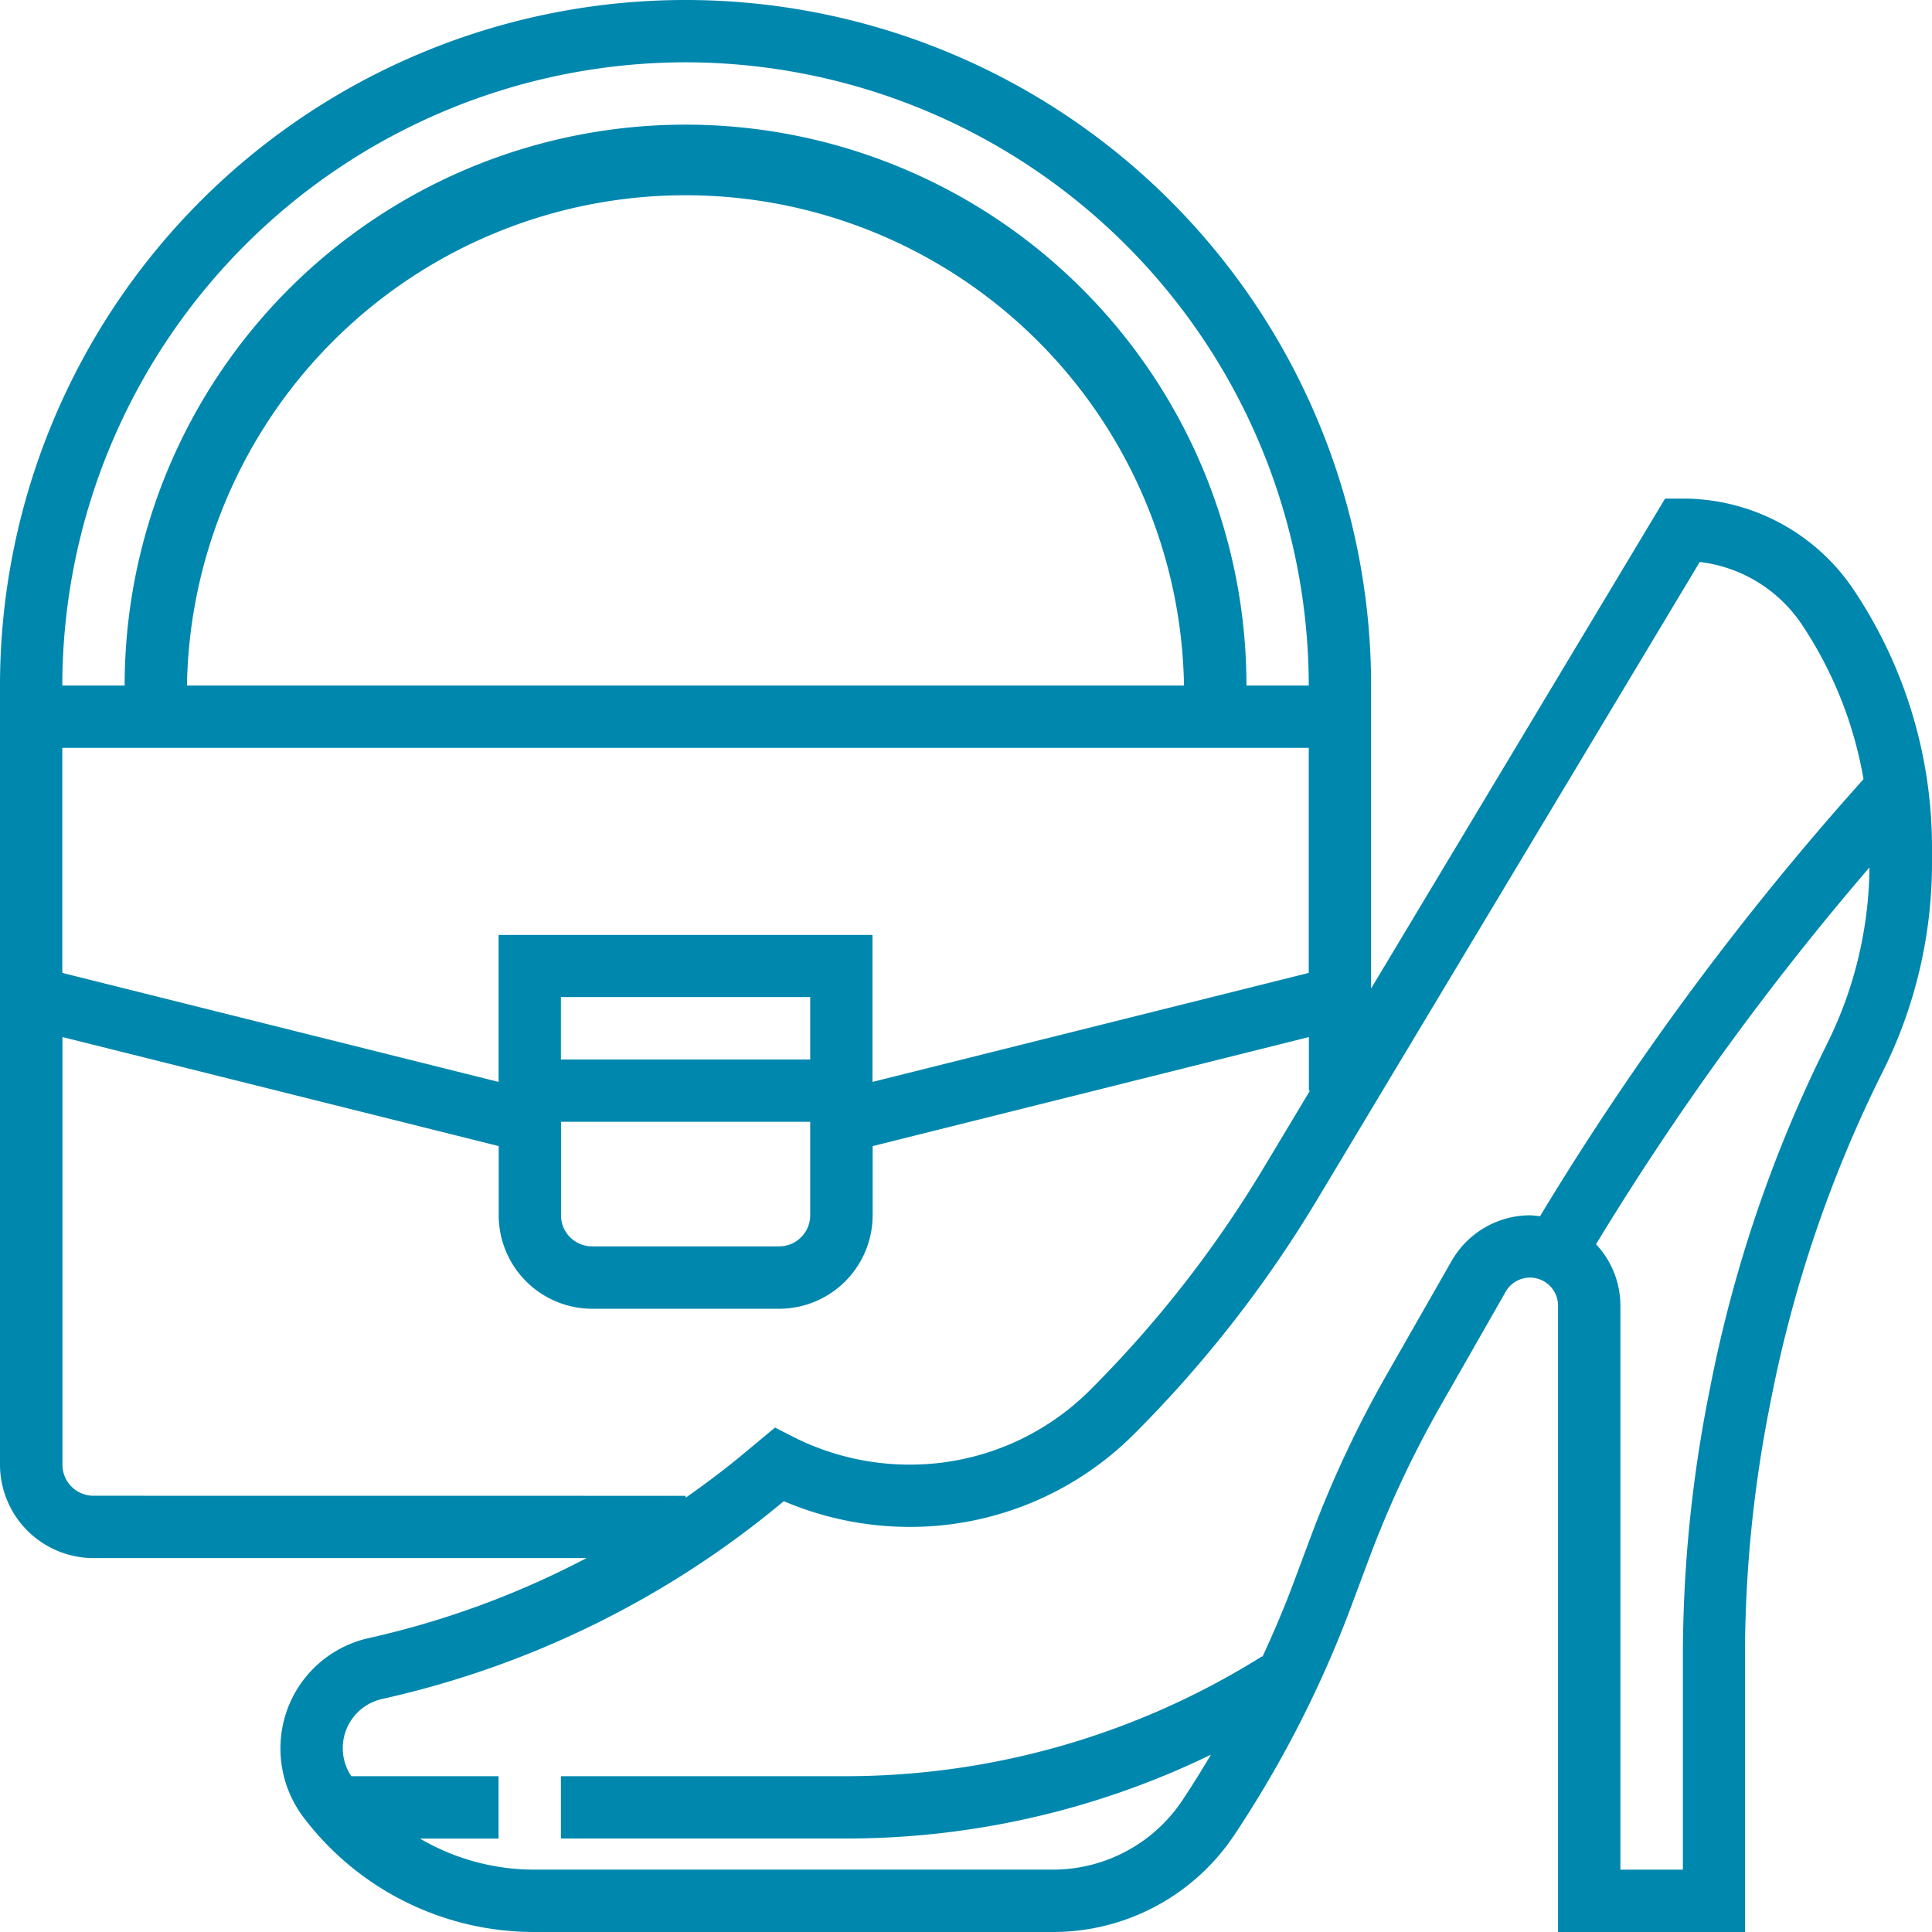 <svg id="moda-calzado" xmlns="http://www.w3.org/2000/svg" width="56" height="56" viewBox="0 0 56 56">
  <g id="Grupo_856" data-name="Grupo 856">
    <path id="Trazado_1229" data-name="Trazado 1229" d="M53.738,17.108a5.956,5.956,0,0,0-4.964-2.656h-.511l-8.521,14.2V19.871A19.871,19.871,0,1,0,0,19.871V42.452a2.713,2.713,0,0,0,2.71,2.71H17a25.539,25.539,0,0,1-6.294,2.315,3.27,3.27,0,0,0-2.577,3.212,3.308,3.308,0,0,0,.658,1.974A8.382,8.382,0,0,0,15.462,56H30.519a6.311,6.311,0,0,0,5.26-2.815,32.384,32.384,0,0,0,3.367-6.572L39.7,45.13a30.542,30.542,0,0,1,2.076-4.419l1.867-3.27a.812.812,0,0,1,1.517.4V56h5.419V48.038a37.336,37.336,0,0,1,.724-7.313l.061-.31a37.281,37.281,0,0,1,3.212-9.36A13.523,13.523,0,0,0,56,25.035v-.457A13.424,13.424,0,0,0,53.738,17.108ZM19.871,1.806A18.085,18.085,0,0,1,37.935,19.871H36.129a16.258,16.258,0,0,0-32.516,0H1.806A18.085,18.085,0,0,1,19.871,1.806ZM34.323,19.871H5.419a14.452,14.452,0,0,1,28.9,0ZM1.806,21.677H37.935V28.2L25.29,31.36V27.1H14.452V31.36L1.806,28.2ZM16.258,30.71V28.9h7.226V30.71Zm7.226,1.806v2.71a.9.9,0,0,1-.9.9H17.161a.9.9,0,0,1-.9-.9v-2.71ZM2.71,43.355a.9.9,0,0,1-.9-.9V30.059l12.645,3.161v2.005a2.713,2.713,0,0,0,2.71,2.71h5.419a2.713,2.713,0,0,0,2.71-2.71V33.221l12.645-3.161v1.554h.031l-1.348,2.245a33.3,33.3,0,0,1-5.01,6.417,7.382,7.382,0,0,1-5.254,2.177,7.477,7.477,0,0,1-3.317-.78l-.577-.294-.952.791c-.527.439-1.078.848-1.638,1.243v-.056Zm41.927-8.1a2.518,2.518,0,0,0-.286-.029,2.626,2.626,0,0,0-2.273,1.319l-1.867,3.27a32.28,32.28,0,0,0-2.2,4.681l-.555,1.483c-.26.694-.555,1.374-.864,2.047l-.01-.017A22.737,22.737,0,0,1,24.5,51.484H16.258V53.29H24.5a24.175,24.175,0,0,0,10.6-2.43c-.266.447-.539.889-.827,1.321a4.509,4.509,0,0,1-3.758,2.011H15.462a6.547,6.547,0,0,1-3.289-.9h2.278V51.484H10.183a1.46,1.46,0,0,1,.914-2.243,27.453,27.453,0,0,0,11.569-5.685l.052-.044a9.3,9.3,0,0,0,3.636.746,9.178,9.178,0,0,0,6.532-2.705,35.163,35.163,0,0,0,5.282-6.764l11.1-18.5a4.151,4.151,0,0,1,2.967,1.824,11.629,11.629,0,0,1,1.78,4.471A84.1,84.1,0,0,0,44.637,35.255Zm8.326-5.007A39.111,39.111,0,0,0,49.6,40.063l-.061.31a39.163,39.163,0,0,0-.76,7.665v6.155H46.968V37.843a2.6,2.6,0,0,0-.707-1.778,82.333,82.333,0,0,1,7.927-10.923A11.721,11.721,0,0,1,52.962,30.248Z" fill="#0087ae"/>
  </g>
</svg>
